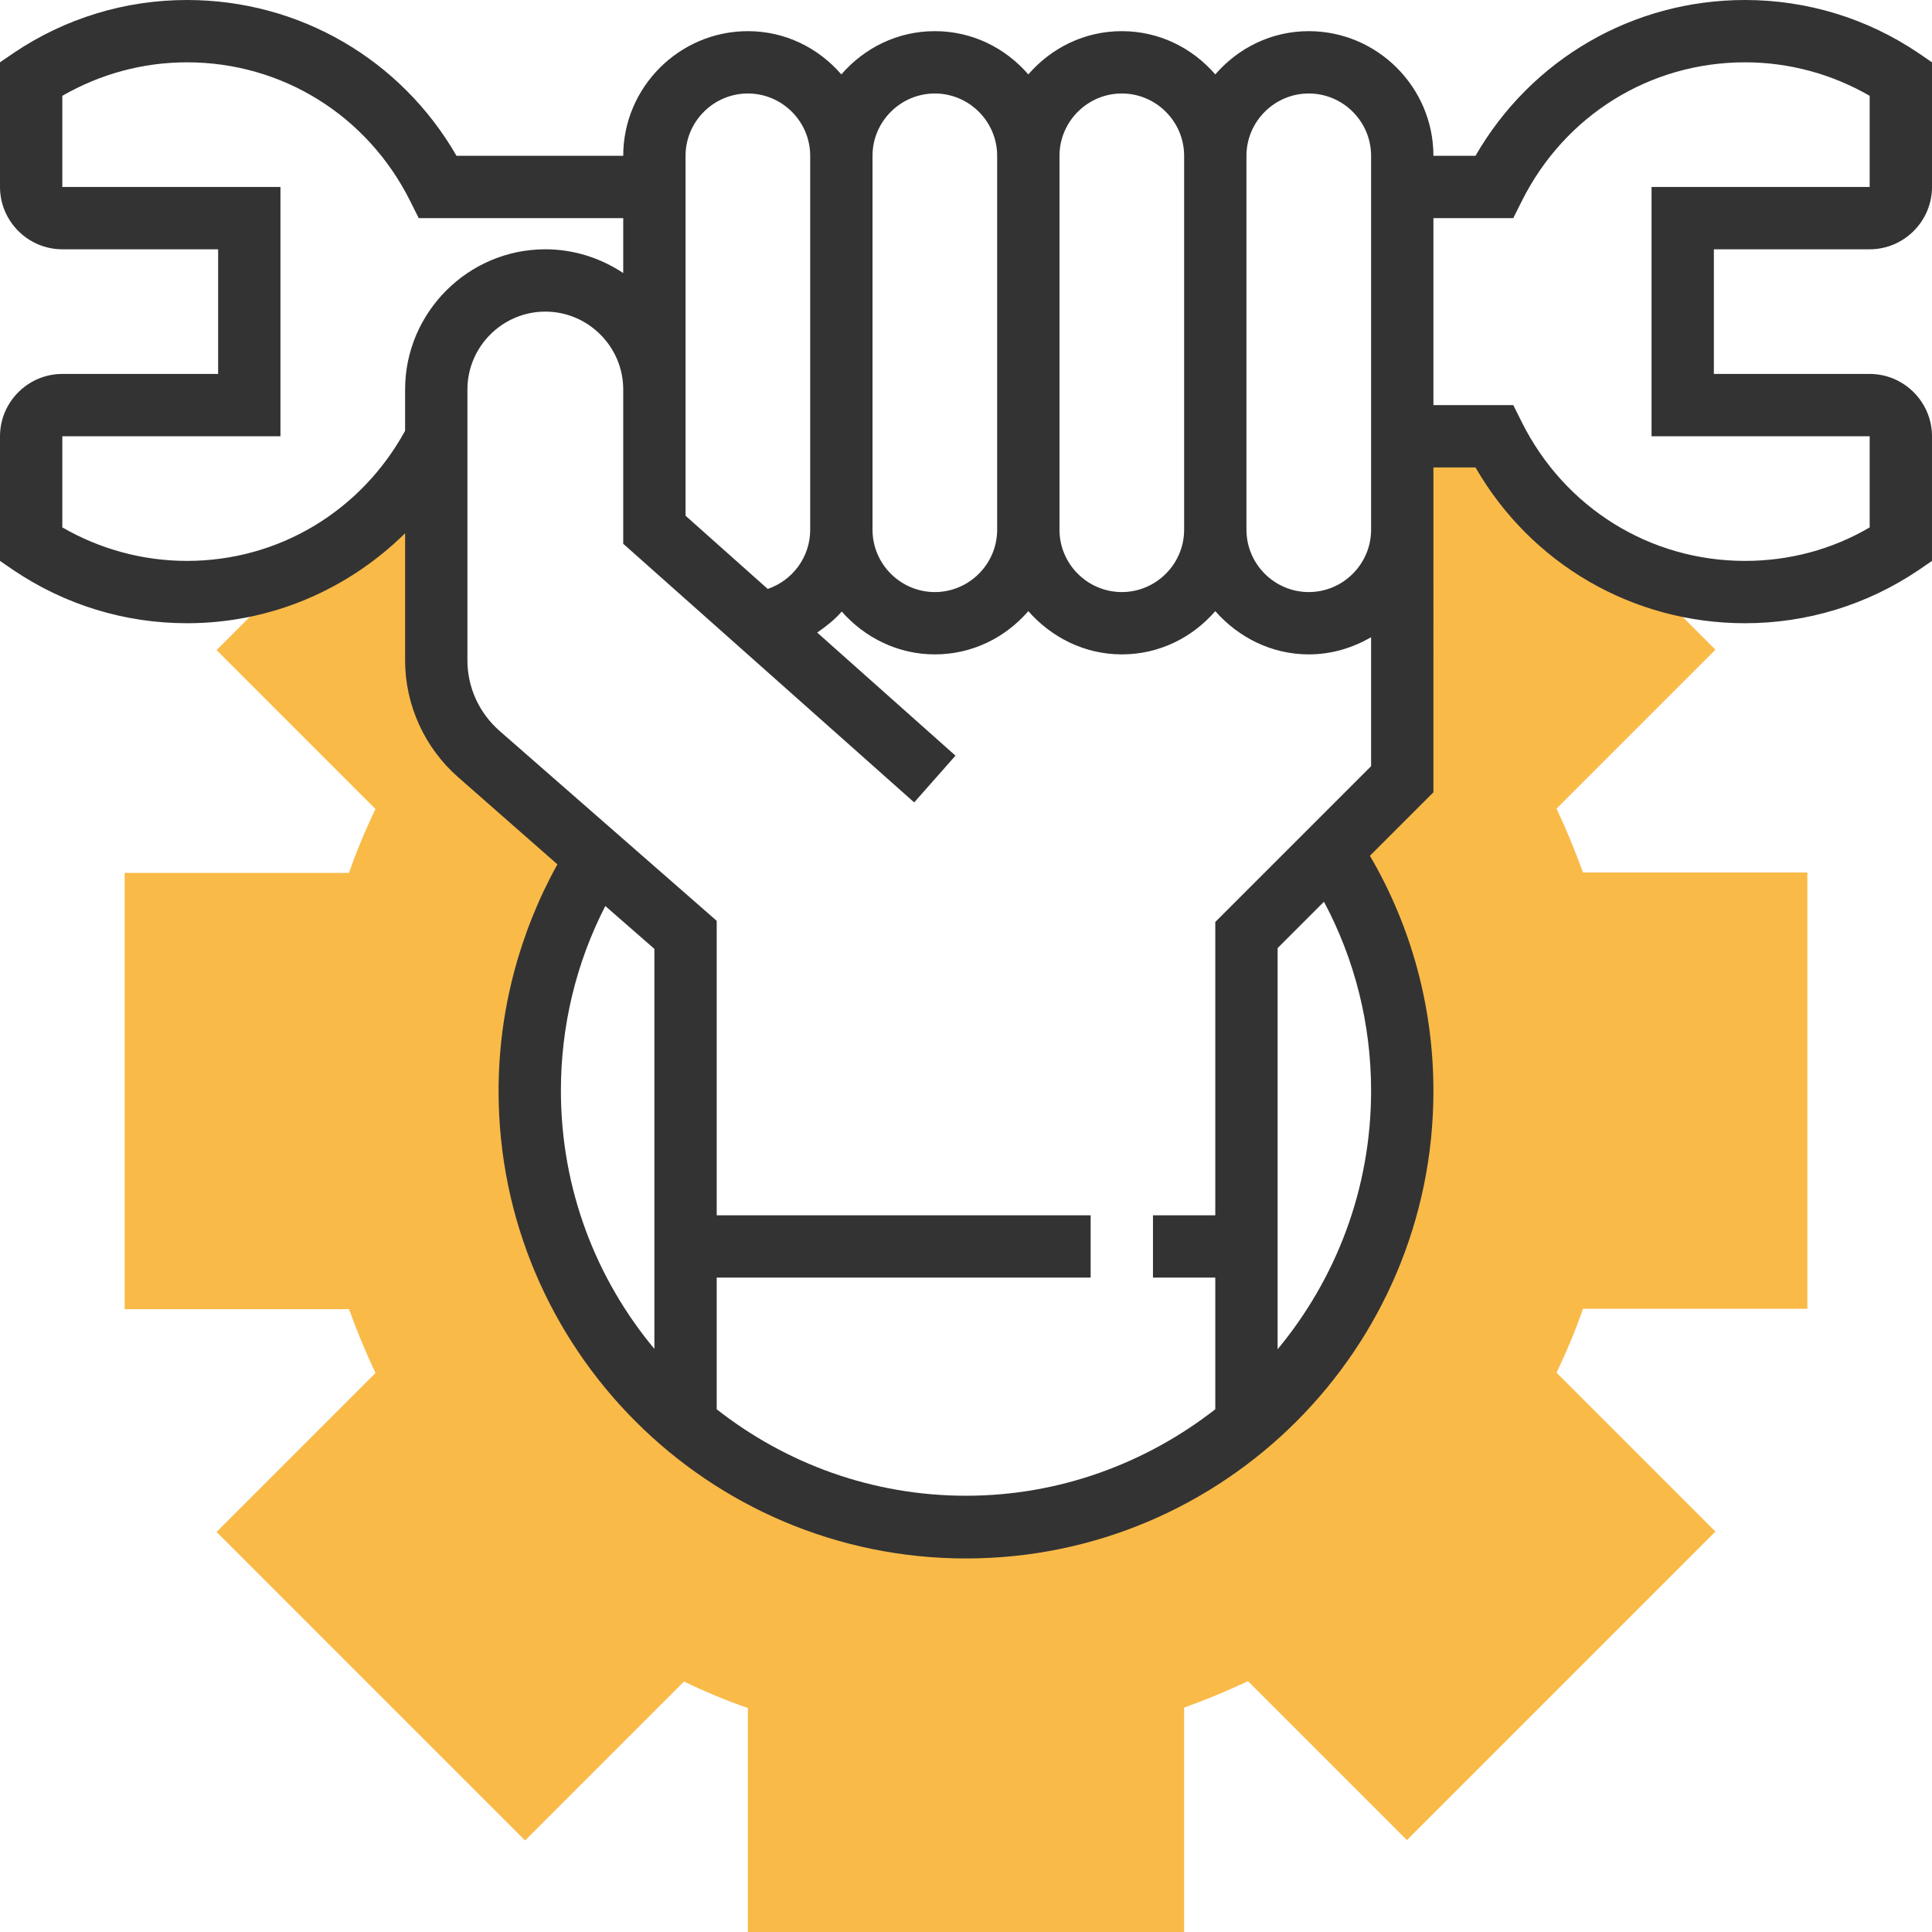 <?xml version="1.0" encoding="UTF-8"?> <!-- Generator: Adobe Illustrator 24.1.2, SVG Export Plug-In . SVG Version: 6.00 Build 0) --> <svg xmlns="http://www.w3.org/2000/svg" xmlns:xlink="http://www.w3.org/1999/xlink" version="1.1" id="Capa_1" x="0px" y="0px" viewBox="0 0 496 496" style="enable-background:new 0 0 496 496;" xml:space="preserve"> <style type="text/css"> .st0{fill:#F9BA48;} .st1{fill:#333333;} </style> <path class="st0" d="M464,336V224h-57.6c-2-5.5-4.2-10.9-6.8-16.4l40.8-40.8l-60.5-60.5L360,107v93l-18.5,18.5 c11.6,17.7,18.5,38.8,18.5,61.5c0,34.4-15.6,65.2-40,85.7v2.3h-2.9c-19,15-43,24-69.1,24s-50.1-9-69.1-24H176v-2.3 c-24.4-20.5-40-51.3-40-85.7c0-22,6.4-42.5,17.4-59.8l-30.5-26.7c-6.9-6.1-10.9-14.9-10.9-24.1V116l-5.7,0.2l-50.7,50.7l40.8,40.8 c-2.6,5.4-4.9,10.9-6.8,16.4H32v112h57.6c2,5.5,4.2,10.9,6.8,16.4l-40.8,40.8l79.2,79.2l40.8-40.8c5.4,2.6,10.9,4.9,16.4,6.8V496 h112v-57.6c5.5-2,10.9-4.2,16.4-6.8l40.8,40.8l79.2-79.2l-40.8-40.8c2.6-5.4,4.9-10.9,6.8-16.4L464,336L464,336z"></path> <path class="st1" d="M480,64c8.8,0,16-7.2,16-16V16l-3.5-2.4C479.3,4.7,463.9,0,448,0c-28.8,0-54.9,15.2-69.2,40H368 c0-17.6-14.4-32-32-32c-9.6,0-18.1,4.3-24,11.1C306.1,12.3,297.6,8,288,8s-18.1,4.3-24,11.1C258.1,12.3,249.6,8,240,8 s-18.1,4.3-24,11.1C210.1,12.3,201.6,8,192,8c-17.6,0-32,14.4-32,32h-42.8C102.9,15.2,76.8,0,48,0C32.1,0,16.7,4.7,3.5,13.6L0,16v32 c0,8.8,7.2,16,16,16h40v32H16c-8.8,0-16,7.2-16,16v32l3.5,2.4C16.7,155.3,32.1,160,48,160c21.5,0,41.3-8.6,56-23.1v32.6 c0,11.5,5,22.5,13.7,30.1l25.4,22.3c-9.8,17.7-15.1,37.7-15.1,58.2c0,66.2,53.8,120,120,120s120-53.8,120-120 c0-21.4-5.6-42.1-16.3-60.4l16.3-16.3V136v-16h10.8c14.3,24.8,40.4,40,69.2,40c15.9,0,31.3-4.7,44.5-13.6l3.5-2.4v-32 c0-8.8-7.2-16-16-16h-40V64H480z M336,24c8.8,0,16,7.2,16,16v8v88c0,8.8-7.2,16-16,16s-16-7.2-16-16V40C320,31.2,327.2,24,336,24z M288,24c8.8,0,16,7.2,16,16v96c0,8.8-7.2,16-16,16s-16-7.2-16-16V40C272,31.2,279.2,24,288,24z M240,24c8.8,0,16,7.2,16,16v96 c0,8.8-7.2,16-16,16s-16-7.2-16-16V40C224,31.2,231.2,24,240,24z M176,40c0-8.8,7.2-16,16-16s16,7.2,16,16v96c0,7-4.5,13-10.9,15.2 L176,132.4V100V40z M48,144c-11.3,0-22.3-3-32-8.6V112h56V48H16V24.6C25.7,19,36.7,16,48,16c24.4,0,46.3,13.6,57.3,35.6l2.2,4.4H160 v14.1c-5.7-3.8-12.6-6.1-20-6.1c-19.8,0-36,16.2-36,36v10.6C92.7,131.2,71.6,144,48,144z M144,280c0-16.6,3.9-32.8,11.4-47.4 l12.6,11v102.7C153,328.3,144,305.2,144,280z M352,280c0,25.2-9,48.3-24,66.4v-103l11.9-11.9C347.8,246.3,352,262.9,352,280z M312,236.7V312h-16v16h16v33.8c-17.7,13.8-39.9,22.2-64,22.2s-46.3-8.3-64-22.2V328h96v-16h-96v-75.6l-55.8-48.8 c-5.2-4.6-8.2-11.1-8.2-18.1V100c0-11,9-20,20-20s20,9,20,20v36v3.6l74.7,66.4l10.6-12l-35.5-31.6c2.3-1.6,4.5-3.3,6.3-5.4 c5.9,6.7,14.4,11,23.9,11c9.6,0,18.1-4.3,24-11.1c5.9,6.7,14.4,11.1,24,11.1s18.1-4.3,24-11.1c5.9,6.7,14.4,11.1,24,11.1 c5.9,0,11.3-1.7,16-4.4v33.1L312,236.7z M480,112v23.4c-9.7,5.7-20.7,8.6-32,8.6c-24.4,0-46.3-13.6-57.3-35.6l-2.2-4.4H368V56h20.5 l2.2-4.4C401.7,29.6,423.6,16,448,16c11.3,0,22.3,3,32,8.6V48h-56v64H480z"></path> </svg> 
